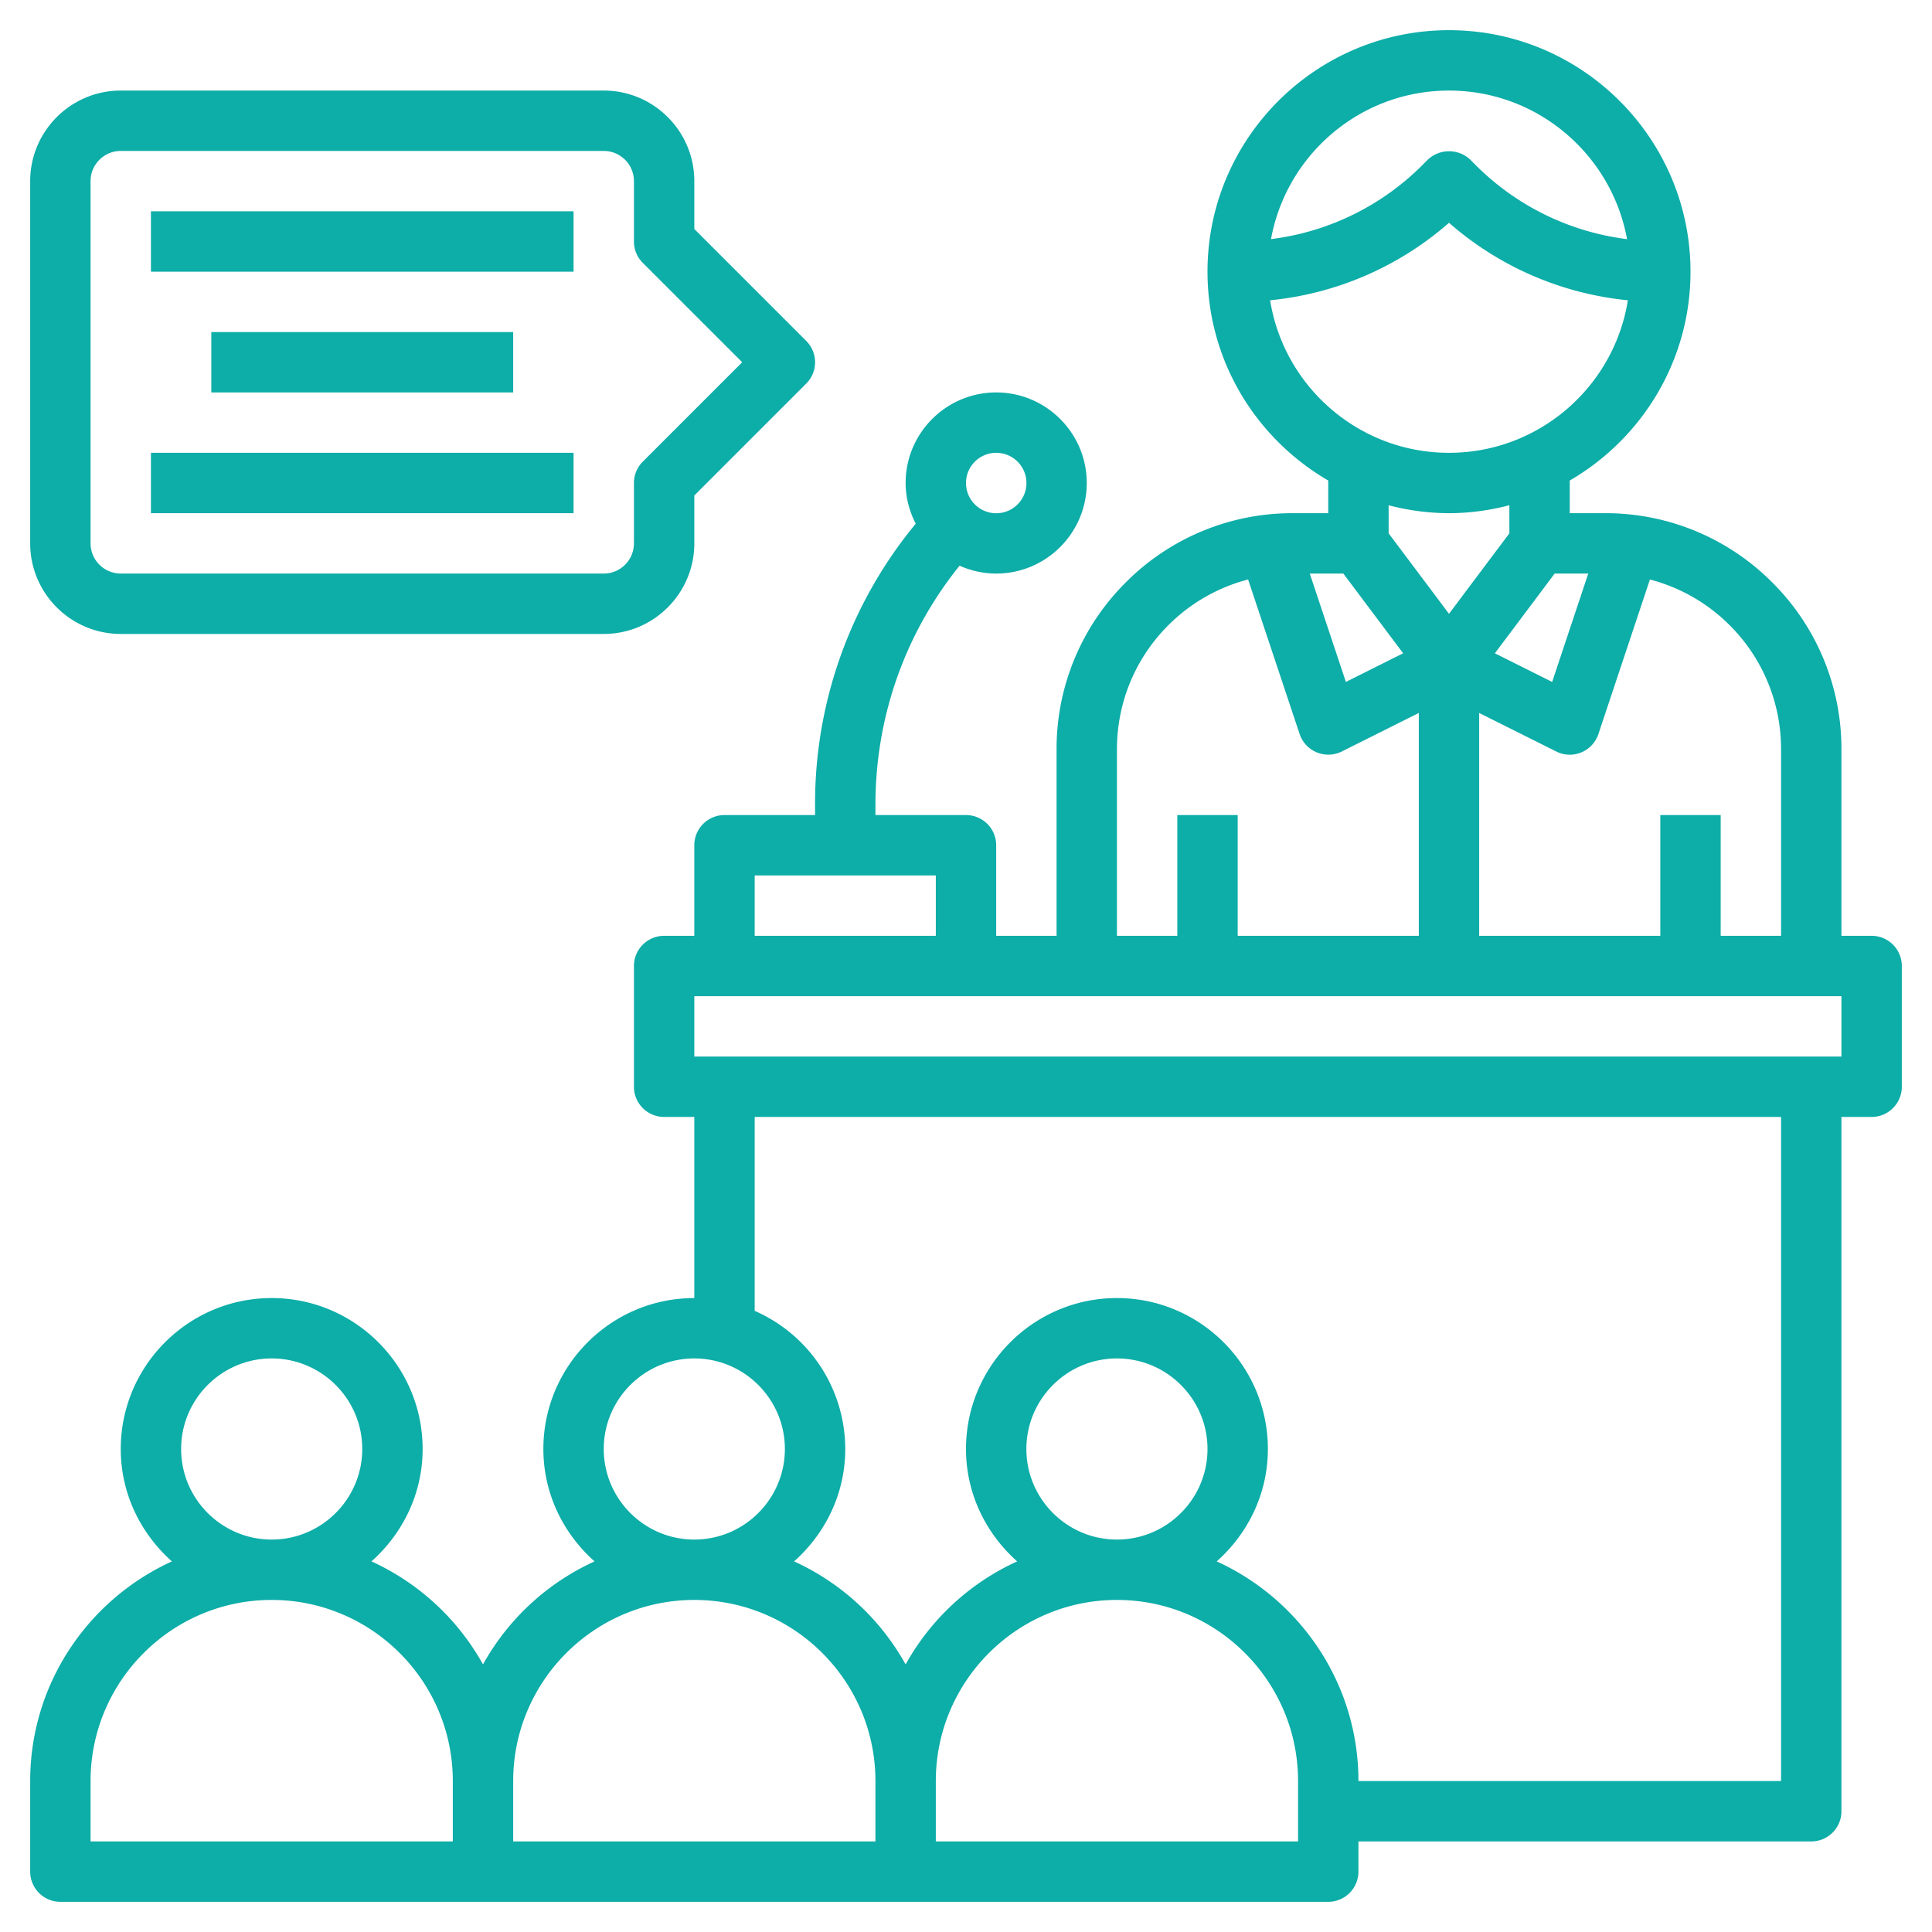 <svg xmlns="http://www.w3.org/2000/svg" version="1.1" xmlns:xlink="http://www.w3.org/1999/xlink" width="512" height="512" x="0" y="0" viewBox="0 0 64 64" style="enable-background:new 0 0 512 512" xml:space="preserve" class=""><g><path d="M62 31h-1v-6.172a7.77 7.77 0 0 0-2.293-5.535A7.777 7.777 0 0 0 53.171 17H52v-1.082c2.387-1.386 4-3.964 4-6.918 0-4.411-3.589-8-8-8s-8 3.589-8 8c0 2.953 1.613 5.532 4 6.918V17h-1.171a7.777 7.777 0 0 0-5.536 2.293A7.772 7.772 0 0 0 35 24.828V31h-2v-3a1 1 0 0 0-1-1h-3v-.343c0-2.916.984-5.679 2.787-7.918.372.165.781.261 1.213.261 1.654 0 3-1.346 3-3s-1.346-3-3-3-3 1.346-3 3c0 .488.128.941.335 1.349A14.547 14.547 0 0 0 27 26.657V27h-3a1 1 0 0 0-1 1v3h-1a1 1 0 0 0-1 1v4a1 1 0 0 0 1 1h1v6c-2.757 0-5 2.243-5 5 0 1.485.664 2.806 1.695 3.723A8.04 8.04 0 0 0 16 55.136a8.05 8.05 0 0 0-3.695-3.413C13.336 50.806 14 49.485 14 48c0-2.757-2.243-5-5-5s-5 2.243-5 5c0 1.485.664 2.806 1.695 3.723C2.93 52.984 1 55.768 1 59v3a1 1 0 0 0 1 1h42a1 1 0 0 0 1-1v-1h15a1 1 0 0 0 1-1V37h1a1 1 0 0 0 1-1v-4a1 1 0 0 0-1-1zM33 15a1.001 1.001 0 1 1-1 1c0-.552.449-1 1-1zm26 9.828V31h-2v-4h-2v4h-6v-7.382l2.553 1.276a.99.99 0 0 0 .83.03c.268-.111.474-.333.566-.607l1.707-5.12a5.792 5.792 0 0 1 2.638 1.511A5.788 5.788 0 0 1 59 24.828zM44.5 19l1.981 2.641-1.897.949L43.388 19zm7 0h1.113l-1.196 3.59-1.897-.949zM48 3c2.94 0 5.388 2.127 5.898 4.922a8.586 8.586 0 0 1-5.018-2.457l-.171-.172a1.028 1.028 0 0 0-1.416 0l-.17.171a8.58 8.58 0 0 1-5.019 2.457C42.612 5.127 45.06 3 48 3zm-5.925 6.947A10.555 10.555 0 0 0 48 7.38a10.558 10.558 0 0 0 5.925 2.567C53.47 12.807 50.986 15 48 15s-5.47-2.193-5.925-5.053zM48 17c.692 0 1.359-.097 2-.263v.93l-2 2.666-2-2.666v-.93A7.953 7.953 0 0 0 48 17zm-11 7.828c0-1.557.606-3.021 1.707-4.121a5.8 5.8 0 0 1 2.638-1.511l1.707 5.12a1.002 1.002 0 0 0 1.395.579L47 23.618V31h-6v-4h-2v4h-2zM25 29h6v2h-6zm-5 19c0-1.654 1.346-3 3-3s3 1.346 3 3-1.346 3-3 3-3-1.346-3-3zM6 48c0-1.654 1.346-3 3-3s3 1.346 3 3-1.346 3-3 3-3-1.346-3-3zM3 59c0-3.309 2.691-6 6-6s6 2.691 6 6v2H3zm14 0c0-3.309 2.691-6 6-6s6 2.691 6 6v2H17zm26 2H31v-2c0-3.309 2.691-6 6-6s6 2.691 6 6zm-9-13c0-1.654 1.346-3 3-3s3 1.346 3 3-1.346 3-3 3-3-1.346-3-3zm25 11H45c0-3.232-1.93-6.016-4.695-7.277C41.336 50.806 42 49.485 42 48c0-2.757-2.243-5-5-5s-5 2.243-5 5c0 1.485.664 2.806 1.695 3.723A8.04 8.04 0 0 0 30 55.136a8.05 8.05 0 0 0-3.695-3.413C27.336 50.806 28 49.485 28 48a5.003 5.003 0 0 0-3-4.576V37h34zm2-24H23v-2h38zM4 21h16c1.654 0 3-1.346 3-3v-1.586l3.707-3.707a.999.999 0 0 0 0-1.414L23 7.586V6c0-1.654-1.346-3-3-3H4C2.346 3 1 4.346 1 6v12c0 1.654 1.346 3 3 3zM3 6c0-.552.449-1 1-1h16c.551 0 1 .448 1 1v2c0 .266.105.52.293.707L24.586 12l-3.293 3.293A.996.996 0 0 0 21 16v2c0 .552-.449 1-1 1H4c-.551 0-1-.448-1-1z" fill="#0DADA8" opacity="1" data-original="#000000" class=""></path><path d="M5 7h14v2H5zM5 15h14v2H5zM7 11h10v2H7z" fill="#0DADA8" opacity="1" data-original="#000000" class=""></path></g></svg>